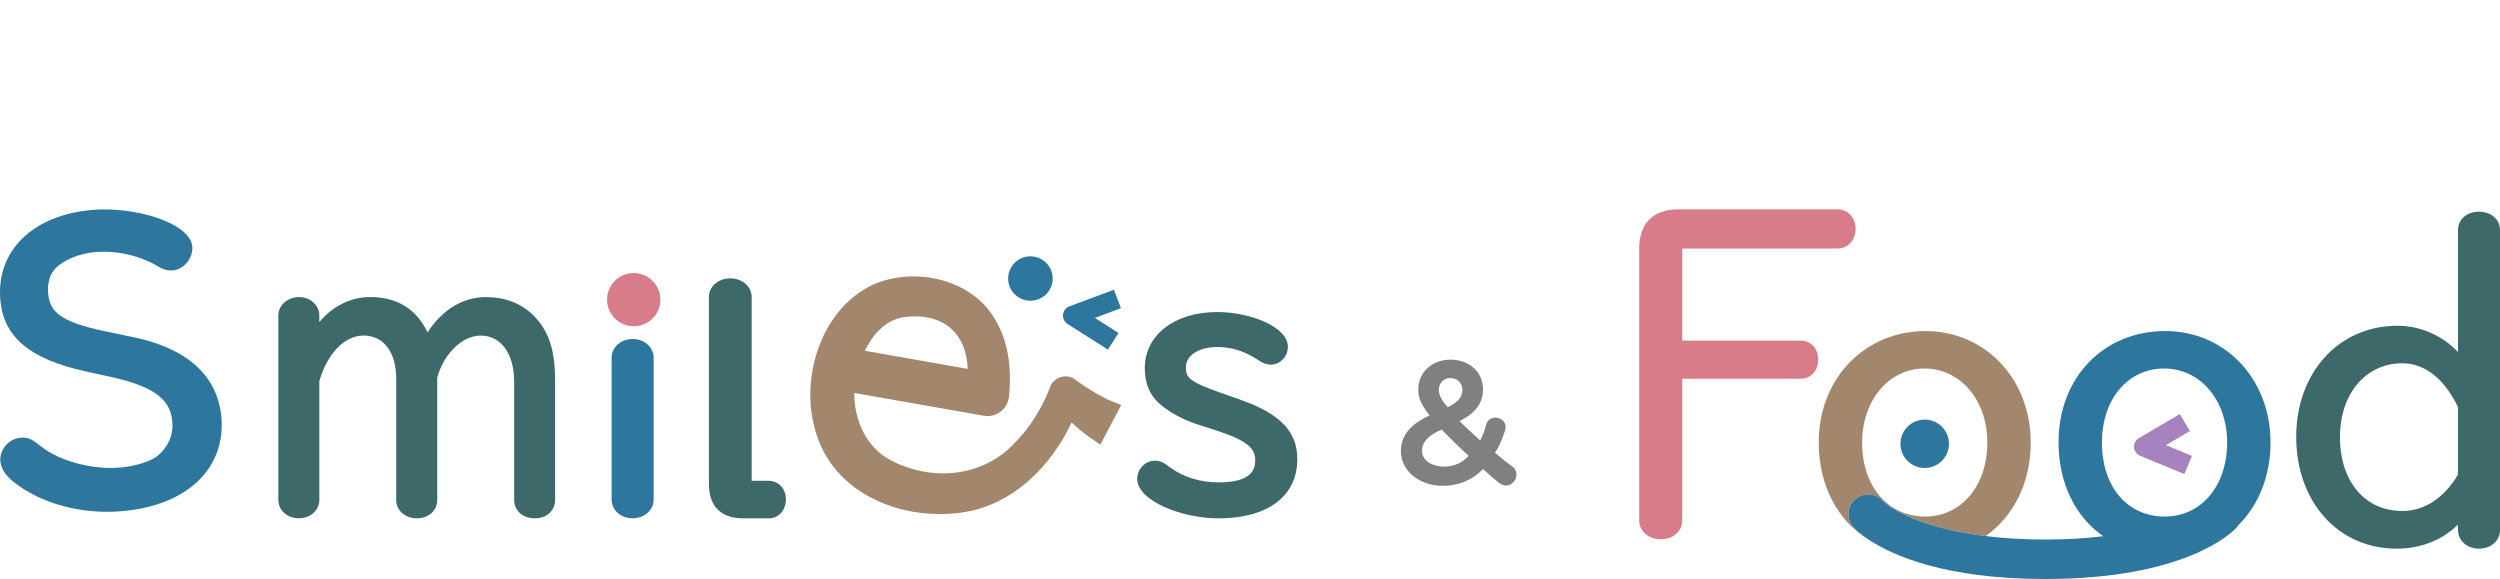 <svg viewBox="0 0 462 107" fill="none" xmlns="http://www.w3.org/2000/svg">
<g clip-path="url(#clip0_1193_14842)">
<path d="M117.114 50.459C114.393 50.459 112.184 52.661 112.184 55.374C112.184 58.087 114.393 60.289 117.114 60.289C119.836 60.289 122.045 58.087 122.045 55.374C122.045 52.661 119.784 50.459 117.114 50.459Z" fill="#D87C89"/>
<path d="M186.368 50.758C185.973 52.989 187.465 55.119 189.704 55.513C191.942 55.906 194.079 54.419 194.474 52.187C194.869 49.956 193.376 47.827 191.138 47.433C188.899 47.039 186.763 48.527 186.368 50.758Z" fill="#2D769E"/>
<path d="M197.276 59.866L204.745 64.613L206.713 61.535L202.331 58.75L207.144 56.949L205.857 53.536L197.62 56.614C196.969 56.854 196.515 57.445 196.442 58.13C196.369 58.816 196.691 59.486 197.276 59.858V59.866Z" fill="#2D769E"/>
<path d="M279.245 86.043C278.484 85.496 277.321 84.563 276.275 83.659C276.816 82.835 277.226 82.026 277.643 80.946C278.111 79.729 278.243 79.313 278.243 78.927C278.243 77.942 277.402 77.177 276.326 77.177C275.485 77.177 274.827 77.701 274.614 78.555C274.373 79.583 274 80.545 273.532 81.384C272.273 80.268 270.745 78.832 269.735 77.833C272.749 76.272 274.058 74.464 274.058 71.919C274.058 68.762 271.535 66.465 268.06 66.465C264.585 66.465 262.09 68.842 262.09 71.999C262.09 73.552 262.581 74.712 264.197 76.79C260.62 78.372 258.879 80.538 258.879 83.389C258.879 86.977 262.273 89.784 266.611 89.784C269.53 89.784 272.098 88.719 274.073 86.685C275.105 87.655 276.231 88.632 276.963 89.186C277.27 89.419 277.745 89.733 278.331 89.733C279.333 89.733 280.247 88.77 280.247 87.721C280.247 86.824 279.684 86.335 279.245 86.043ZM268.031 69.87C269.274 69.87 270.247 70.803 270.247 71.999C270.247 72.933 269.925 74.129 267.518 75.259C266.326 73.851 265.894 72.984 265.894 72.05C265.894 70.803 266.816 69.863 268.031 69.863V69.87ZM266.926 86.233C264.49 86.233 262.785 85.022 262.785 83.287C262.785 81.705 264.007 80.392 266.421 79.393C267.782 80.8 269.874 82.85 271.41 84.242C270.174 85.562 268.674 86.226 266.926 86.226V86.233Z" fill="#808080"/>
<path d="M24.463 62.272L19.533 61.244C10.915 59.465 9.188 57.496 8.903 54.251C8.735 52.297 9.196 50.693 10.257 49.599C11.705 48.053 14.653 46.843 17.587 46.587C21.566 46.245 25.802 47.207 29.218 49.242C30.184 49.818 31.047 50.051 31.962 49.971C33.981 49.796 35.722 47.659 35.539 45.581C35.151 41.169 24.895 38.114 17.089 38.792C11.705 39.259 7.257 41.053 4.221 43.977C1.105 46.974 -0.329 50.948 0.066 55.461C0.666 62.316 5.538 66.385 15.846 68.638L20.396 69.637C29.474 71.598 31.544 74.406 31.859 78.022C32.057 80.312 31.084 82.602 29.226 84.155C27.975 85.227 25.07 86.16 22.159 86.408C17.14 86.845 11.025 85.219 7.616 82.521C5.904 81.201 5.326 80.764 3.775 80.895C1.61 81.085 -0.124 83.112 0.066 85.234C0.22 87.013 1.485 88.238 2.714 89.215C7.147 92.65 13.388 94.582 19.825 94.582C20.754 94.582 21.683 94.546 22.612 94.458C34.566 93.415 41.75 86.576 40.908 77.038C40.44 71.744 37.214 64.882 24.456 62.265L24.463 62.272Z" fill="#2D769E"/>
<path d="M89.834 54.893C85.562 54.893 81.707 57.241 79.007 61.426C76.996 57.139 73.382 54.893 68.429 54.893C64.808 54.893 61.465 56.57 59.014 59.523V58.327C59.014 56.402 57.361 54.9 55.254 54.9C53.147 54.9 51.435 56.409 51.435 58.327V92.351C51.435 94.305 53.081 95.778 55.254 95.778C57.427 95.778 59.014 94.269 59.014 92.351V70.468C60.412 65.4 63.674 62.01 67.164 62.01C70.902 62.01 73.221 65.072 73.221 70.009V92.416C73.221 94.334 74.867 95.785 77.04 95.785C79.212 95.785 80.8 94.371 80.8 92.416V69.775C82.022 65.342 85.445 62.017 88.825 62.017C92.585 62.017 95.014 65.356 95.014 70.519V92.358C95.014 94.378 96.587 95.785 98.832 95.785C101.078 95.785 102.585 94.341 102.585 92.358V70.395C102.585 65.75 101.846 62.673 100.105 60.106C97.684 56.657 94.224 54.907 89.834 54.907V54.893Z" fill="#3D696B"/>
<path d="M116.908 62.644C114.728 62.644 113.023 64.175 113.023 66.137V92.285C113.023 94.276 114.691 95.778 116.908 95.778C119.125 95.778 120.792 94.276 120.792 92.285V66.137C120.792 64.175 119.088 62.644 116.908 62.644Z" fill="#2D769E"/>
<path d="M142.111 88.858H138.943C138.943 88.858 138.914 88.858 138.907 88.858C138.907 88.829 138.907 88.792 138.907 88.756V54.871C138.907 52.946 137.173 51.444 134.956 51.444C132.74 51.444 131.006 52.953 131.006 54.871V89.456C131.006 93.539 133.237 95.785 137.297 95.785H142.111C143.888 95.785 145.234 94.283 145.234 92.292C145.234 90.302 143.859 88.865 142.111 88.865V88.858Z" fill="#3D696B"/>
<path d="M229.303 73.895L225.521 72.561C219.683 70.526 219.156 69.71 219.156 67.909C219.156 65.648 221.519 64.131 225.038 64.131C227.649 64.131 230.203 64.963 232.609 66.603C233.363 67.128 234.102 67.384 234.87 67.384C236.567 67.384 238.001 65.874 238.001 64.088C238.001 60.413 231.095 57.664 224.921 57.664C217.049 57.664 211.555 61.929 211.555 68.032C211.555 70.993 212.565 73.246 214.635 74.909C216.61 76.506 218.995 77.731 221.914 78.635L224.987 79.619C230.824 81.537 231.966 83.054 231.966 85.015C231.966 86.787 231.263 89.142 225.213 89.142C221.819 89.142 218.725 88.194 216.281 86.408C214.986 85.424 214.452 85.139 213.406 85.139C211.643 85.139 210.158 86.678 210.158 88.493C210.158 92.533 218.359 95.792 225.155 95.792C234.292 95.792 239.742 91.702 239.742 84.847C239.742 79.772 236.618 76.498 229.303 73.902V73.895Z" fill="#3D696B"/>
<path d="M202.448 72.619C201.292 71.948 200.049 71.139 198.951 70.344C198.234 69.673 197.225 69.403 196.223 69.629C195.191 69.863 194.387 70.577 194.072 71.511C192.528 75.594 190.048 79.43 187.056 82.324C181.467 87.954 172.513 89.091 164.766 85.139C159.872 82.674 157.831 77.278 157.868 72.619L181.76 76.819C182.814 77.023 183.882 76.79 184.767 76.177C185.652 75.565 186.237 74.653 186.435 73.531C187.195 66.669 185.842 61.076 182.382 56.891C177.656 51.327 168.651 49.468 161.423 52.559C151.635 57.117 148.102 69.659 150.435 78.649C151.759 84.366 155.322 88.931 160.735 91.847C164.569 93.918 169.053 94.998 173.655 94.998C174.891 94.998 176.135 94.917 177.371 94.764C187.517 93.517 194.606 85.482 198.03 78.073C199.449 79.393 200.839 80.494 202.331 81.486L203.348 82.164L207.211 74.829L206.055 74.391C204.957 73.975 203.75 73.385 202.456 72.634L202.448 72.619ZM167.019 58.604C170.714 58.145 173.757 58.896 175.827 60.784C177.693 62.491 178.717 65.021 178.834 68.164L159.828 64.824C161.152 62.097 163.384 59.202 167.019 58.604Z" fill="#A3876D"/>
<path d="M332.758 62.943H310.885V46.223C310.885 46.07 310.914 45.997 310.922 45.982C310.936 45.968 311.039 45.924 311.243 45.924H339.598C341.486 45.924 342.912 44.371 342.912 42.307C342.912 40.243 341.486 38.69 339.598 38.69H310.168C305.501 38.69 302.926 41.257 302.926 45.909V96.157C302.926 98.184 304.616 99.65 306.935 99.65C309.254 99.65 310.885 98.148 310.885 96.157V69.994H332.758C334.638 69.994 336.006 68.499 336.006 66.436C336.006 64.372 334.58 62.943 332.758 62.943Z" fill="#D87C89"/>
<path d="M458.115 39.113C455.862 39.113 454.231 40.557 454.231 42.54V65.05C451.348 62.002 447.296 60.201 443.045 60.201C432.211 60.201 424.34 68.835 424.34 80.735C424.34 92.635 431.977 101.393 442.914 101.393C447.369 101.393 451.348 99.803 454.231 96.945V97.9C454.231 99.891 455.899 101.393 458.115 101.393C460.332 101.393 462 99.927 462 97.9V42.548C462 40.557 460.368 39.121 458.115 39.121V39.113ZM454.231 87.713C451.663 92.044 448.013 94.429 443.931 94.429C437.047 94.429 432.423 88.96 432.423 80.815C432.423 72.67 437.259 67.136 443.931 67.136C448.086 67.136 451.641 69.921 454.231 75.193V87.713Z" fill="#3D696B"/>
<path d="M342.539 97.47C341.178 95.982 341.288 93.678 342.781 92.322C344.273 90.965 346.585 91.075 347.945 92.562C349.811 94.451 355.883 97.696 366.936 99.067C372.079 95.45 375.276 89.252 375.276 81.785C375.276 70.045 366.907 61.185 355.817 61.185C344.726 61.185 336.102 69.819 336.102 81.719C336.102 89.864 339.672 96.368 345.458 99.817C343.702 98.665 342.803 97.754 342.546 97.477L342.539 97.47ZM344.119 81.778C344.119 73.983 349.065 68.098 355.627 68.098C362.188 68.098 367.258 73.851 367.258 81.778C367.258 89.704 362.525 95.457 355.751 95.457C348.977 95.457 344.119 89.959 344.119 81.778Z" fill="#A3876D"/>
<path d="M400.134 61.178C388.707 61.178 380.419 69.812 380.419 81.712C380.419 89.325 383.535 95.508 388.671 99.096C385.503 99.475 381.941 99.708 377.946 99.708C373.952 99.708 370.177 99.468 366.944 99.067C355.89 97.696 349.819 94.451 347.953 92.562C346.592 91.075 344.281 90.965 342.788 92.322C341.296 93.678 341.186 95.982 342.547 97.47C342.803 97.747 343.703 98.658 345.459 99.81C349.811 102.661 359.475 107 377.946 107C403.887 107 412.453 98.447 413.346 97.47C413.47 97.331 413.573 97.185 413.668 97.032C417.377 93.335 419.593 87.998 419.593 81.778C419.593 70.038 411.224 61.178 400.134 61.178ZM400.068 95.457C393.111 95.457 388.437 89.959 388.437 81.778C388.437 73.596 393.382 68.098 399.944 68.098C406.506 68.098 411.576 73.851 411.576 81.778C411.576 89.704 406.842 95.457 400.068 95.457Z" fill="#2D769E"/>
<path d="M360.17 82.011C360.17 79.546 358.158 77.541 355.686 77.541C353.213 77.541 351.201 79.546 351.201 82.011C351.201 84.475 353.213 86.481 355.686 86.481C358.158 86.481 360.17 84.475 360.17 82.011Z" fill="#2D769E"/>
<path d="M404.692 79.656L402.834 76.513L395.255 80.975C394.655 81.326 394.311 81.982 394.362 82.674C394.414 83.367 394.845 83.965 395.489 84.228L403.668 87.611L405.072 84.242L400.273 82.259L404.699 79.656H404.692Z" fill="#A682BF"/>
</g>
<defs>
<clipPath id="clip0_1193_14842">
<rect width="462" height="107" fill="white"/>
</clipPath>
</defs>
</svg>
